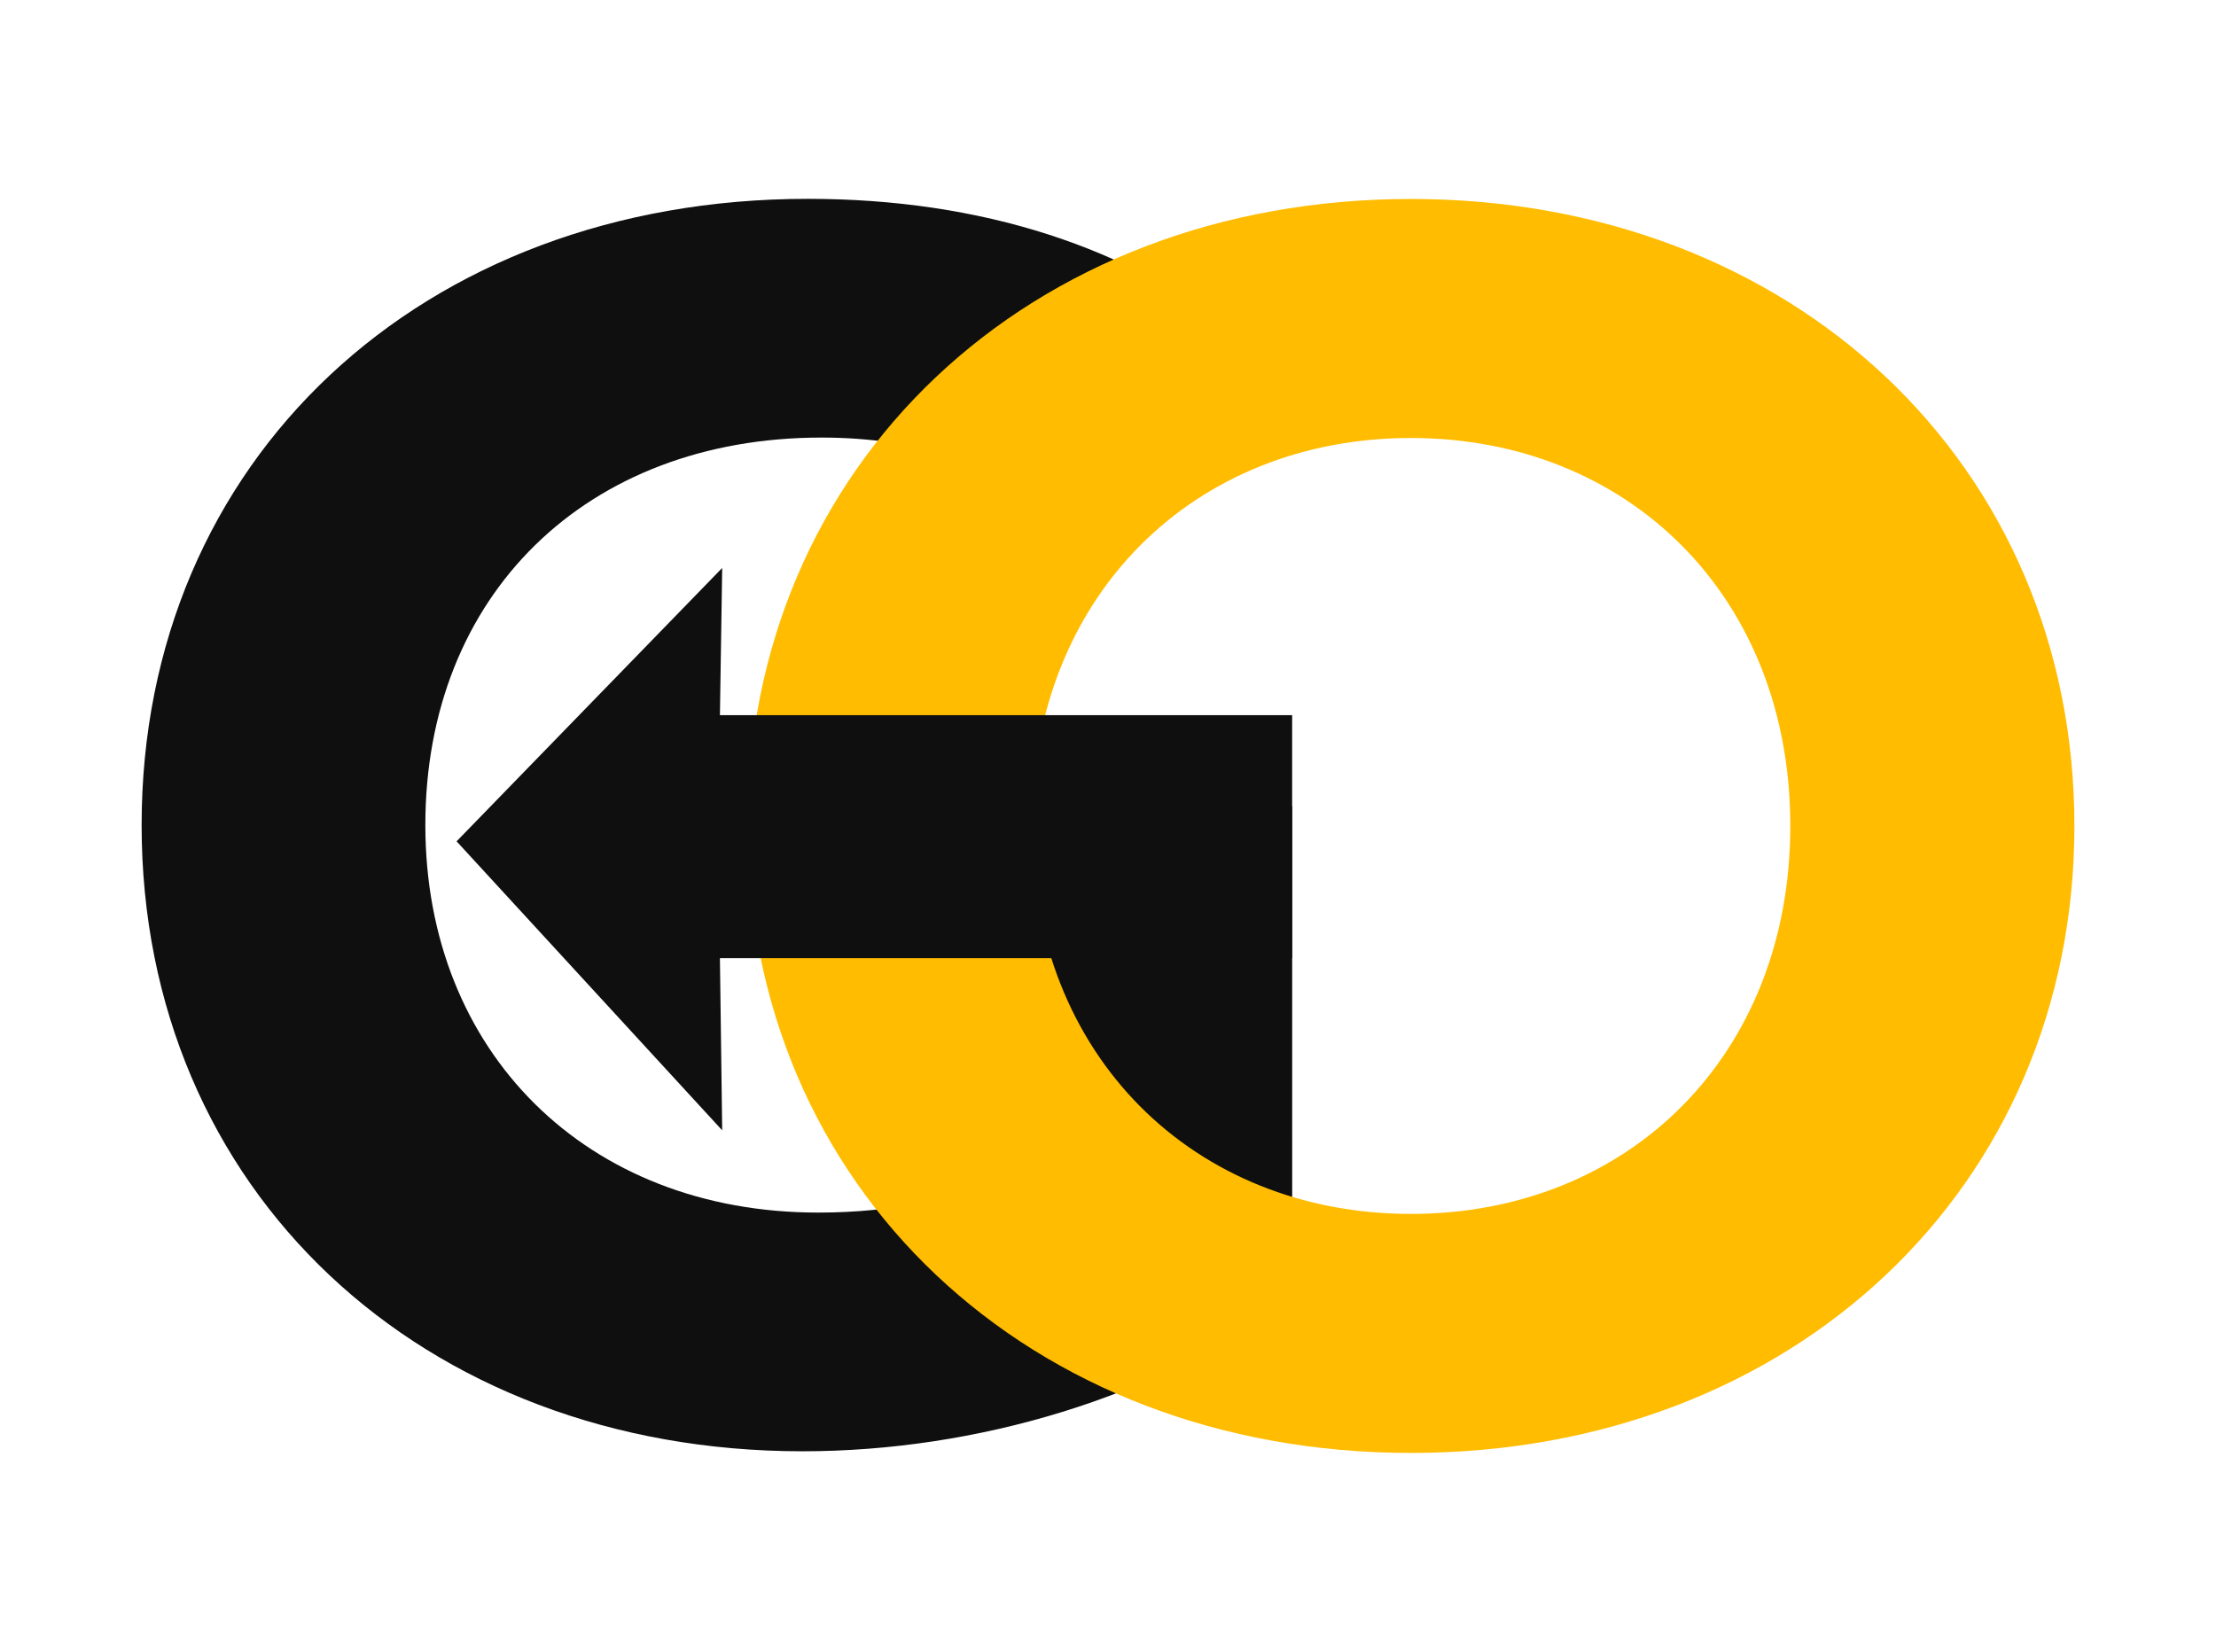 <?xml version="1.0" encoding="utf-8"?>
<!-- Generator: Adobe Illustrator 24.2.0, SVG Export Plug-In . SVG Version: 6.00 Build 0)  -->
<svg version="1.1" id="Camada_1" xmlns="http://www.w3.org/2000/svg" xmlns:xlink="http://www.w3.org/1999/xlink" x="0px" y="0px"
	 viewBox="0 0 1890 1409" style="enable-background:new 0 0 1890 1409;" xml:space="preserve">
<style type="text/css">
	.st0{fill:#0F0F0F;}
	.st1{fill:#FFBC00;}
</style>
<g>
	<g>
		<g>
			<path class="st0" d="M883.68,990.08c-60.5,32.46-121.01,44.27-185.93,44.27c-197.74,0-334.98-137.24-334.98-330.55
				c0-196.26,137.24-330.55,337.92-330.55c83.74,0,156.17,23.57,220.3,73.72c11.8-13.12,23.79-26.06,35.92-38.88
				c15.01-15.88,30.74-31.18,44.96-47.79c19.93-23.28,37.7-48.76,58.76-71.1c-96.39-78.39-223.76-119.59-371.73-119.59
				c-329.07,0-568.12,222.82-568.12,534.18c0,311.36,239.05,534.18,563.7,534.18c147.57,0,303.98-45.75,417.61-131.33V687.57h-218.4
				V990.08z"/>
		</g>
		<path class="st1" d="M637.53,704.55c0-307.3,239.34-534.83,565.85-534.83c325.03,0,565.85,226.05,565.85,534.83
			s-240.82,534.83-565.85,534.83C876.87,1239.38,637.53,1011.86,637.53,704.55z M1526.93,704.55
			c0-196.5-138.88-330.94-323.56-330.94S879.82,508.06,879.82,704.55s138.88,330.94,323.56,330.94S1526.93,901.05,1526.93,704.55z"
			/>
		<path class="st0" d="M615.95,484.47c-75.51,77.73-151.02,155.46-226.53,233.2c75.51,82.17,151.02,164.35,226.53,246.52
			c-0.65-48.95-1.29-97.9-1.94-146.85c162.68,0,325.37,0,488.05,0c0-69.11,0-138.21,0-207.32c-162.68,0-325.37,0-488.05,0
			C614.66,568.17,615.31,526.32,615.95,484.47z"/>
	</g>
</g>
</svg>
